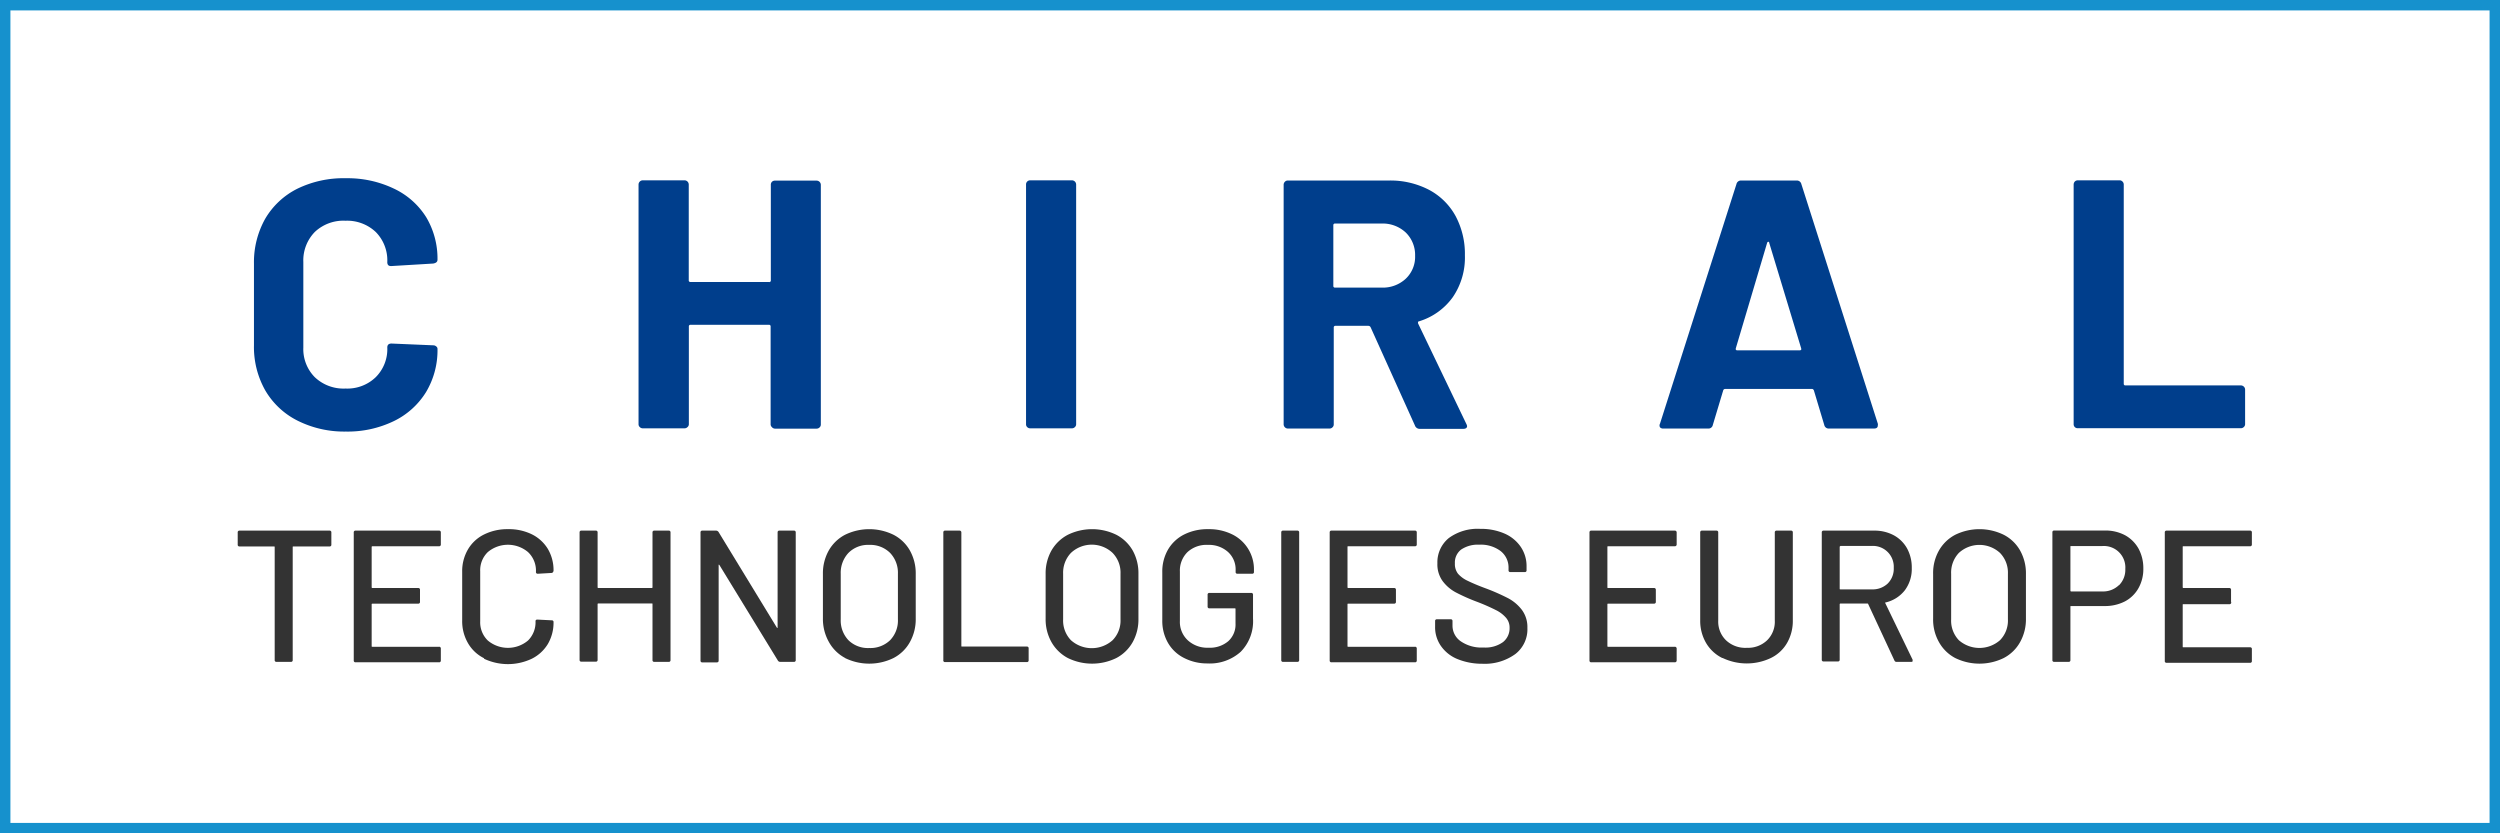<svg xmlns="http://www.w3.org/2000/svg" viewBox="0 0 240 80"><rect x="0" y="0" width="240" height="80" fill="#808080" stroke="none"/><defs><style>.cls-1{fill:#fff;}.cls-2{fill:#1691cd;}.cls-3{fill:#003e8c;}.cls-4{fill:#333;}</style></defs><g id="レイヤー_2" data-name="レイヤー 2"><g id="LP"><rect class="cls-1" x="0.5" y="0.5" width="239" height="79"/><path class="cls-2" d="M239,1V79H1V1H239m1-1H0V80H240V0Z"/><path class="cls-3" d="M28.56,40.38a7.45,7.45,0,0,1-3.1-2.91,8.45,8.45,0,0,1-1.08-4.32V25.3A8.5,8.5,0,0,1,25.46,21a7.41,7.41,0,0,1,3.1-2.89,10.13,10.13,0,0,1,4.66-1,10.31,10.31,0,0,1,4.6,1,7.34,7.34,0,0,1,3.1,2.75A7.76,7.76,0,0,1,42,24.93c0,.2-.13.32-.41.37l-4,.24h-.07c-.23,0-.34-.13-.34-.38a3.87,3.87,0,0,0-1.11-2.89,4,4,0,0,0-2.9-1.08,4,4,0,0,0-2.95,1.08,3.91,3.91,0,0,0-1.1,2.89v8.2a3.83,3.83,0,0,0,1.1,2.85,4,4,0,0,0,2.95,1.09,3.92,3.92,0,0,0,2.9-1.09,3.8,3.8,0,0,0,1.11-2.85c0-.25.13-.38.41-.38l4,.17a.42.42,0,0,1,.29.11.28.28,0,0,1,.12.23,7.82,7.82,0,0,1-1.1,4.15,7.43,7.43,0,0,1-3.1,2.79,10.18,10.18,0,0,1-4.6,1A10,10,0,0,1,28.56,40.38Z"/><path class="cls-3" d="M74.1,17.46a.4.4,0,0,1,.29-.12h4a.41.41,0,0,1,.41.41v23a.36.36,0,0,1-.12.28.4.4,0,0,1-.29.12h-4A.4.4,0,0,1,74.1,41a.36.36,0,0,1-.12-.28V31.35a.15.15,0,0,0-.17-.17H66.3a.15.15,0,0,0-.17.17v9.39A.36.36,0,0,1,66,41a.4.4,0,0,1-.29.12h-4a.4.4,0,0,1-.29-.12.36.36,0,0,1-.12-.28v-23a.41.41,0,0,1,.41-.41h4a.41.41,0,0,1,.41.41V26.9a.15.15,0,0,0,.17.17h7.51A.15.15,0,0,0,74,26.9V17.75A.4.4,0,0,1,74.1,17.46Z"/><path class="cls-3" d="M98.61,41a.36.36,0,0,1-.11-.28v-23a.39.39,0,0,1,.11-.29.4.4,0,0,1,.29-.12h4a.41.41,0,0,1,.41.41v23a.36.36,0,0,1-.12.28.4.4,0,0,1-.29.12h-4A.4.4,0,0,1,98.61,41Z"/><path class="cls-3" d="M135.83,40.84l-4.25-9.42a.24.24,0,0,0-.21-.14h-3.16a.15.15,0,0,0-.17.17v9.29a.36.36,0,0,1-.12.28.38.38,0,0,1-.29.12h-4a.41.41,0,0,1-.4-.4v-23a.4.4,0,0,1,.12-.29.36.36,0,0,1,.28-.12h9.73a8,8,0,0,1,3.82.89,6.23,6.23,0,0,1,2.55,2.51,7.71,7.71,0,0,1,.9,3.78,6.73,6.73,0,0,1-1.15,4,6.2,6.2,0,0,1-3.23,2.33c-.12,0-.15.12-.1.24l4.62,9.62a.68.68,0,0,1,.07.2c0,.18-.13.27-.38.27H136.3A.48.48,0,0,1,135.83,40.84ZM128,21.63v5.81a.15.15,0,0,0,.17.17h4.45a3.23,3.23,0,0,0,2.33-.85,2.89,2.89,0,0,0,.9-2.21,3,3,0,0,0-.9-2.23,3.24,3.24,0,0,0-2.33-.86h-4.45A.15.15,0,0,0,128,21.63Z"/><path class="cls-3" d="M175.13,40.8l-1-3.33c-.05-.09-.1-.13-.17-.13h-8.36a.19.19,0,0,0-.17.13l-1,3.33a.42.42,0,0,1-.44.34h-4.32a.39.39,0,0,1-.31-.12.36.36,0,0,1,0-.35l7.34-23a.44.44,0,0,1,.45-.34h5.33a.44.44,0,0,1,.45.34l7.34,23a.4.4,0,0,1,0,.17c0,.2-.12.3-.37.3h-4.32A.43.43,0,0,1,175.13,40.8Zm-8.36-7.17h6c.14,0,.18-.07.14-.2l-3.06-10.1c0-.09-.06-.13-.11-.12a.16.16,0,0,0-.1.12l-3,10.1C166.61,33.56,166.65,33.63,166.77,33.63Z"/><path class="cls-3" d="M199.18,41a.39.39,0,0,1-.11-.28v-23a.44.44,0,0,1,.11-.29.4.4,0,0,1,.29-.12h4a.38.38,0,0,1,.29.12.4.4,0,0,1,.12.29V36.86A.15.15,0,0,0,204,37h11.12a.4.4,0,0,1,.29.12.38.38,0,0,1,.12.29v3.3a.36.36,0,0,1-.12.28.4.4,0,0,1-.29.12H199.47A.4.4,0,0,1,199.18,41Z"/><path class="cls-4" d="M31.81,51.12v1.16a.16.16,0,0,1-.18.18H28.17c-.05,0-.07,0-.07.07V63.36a.16.16,0,0,1-.18.18H26.55a.16.16,0,0,1-.18-.18V52.53c0-.05,0-.07-.07-.07H23a.16.16,0,0,1-.18-.18V51.12a.16.16,0,0,1,.18-.18h8.63A.16.16,0,0,1,31.81,51.12Z"/><path class="cls-4" d="M42.14,52.44H35.75s-.07,0-.07.07v3.87s0,.07.07.07h4.39a.16.16,0,0,1,.18.18v1.14a.16.16,0,0,1-.18.18H35.75s-.07,0-.07.07v4c0,.05,0,.07.07.07h6.39a.16.16,0,0,1,.18.18v1.13a.16.16,0,0,1-.18.18h-8a.16.16,0,0,1-.18-.18V51.12a.16.16,0,0,1,.18-.18h8a.16.16,0,0,1,.18.18v1.14A.16.16,0,0,1,42.14,52.44Z"/><path class="cls-4" d="M46.47,63.19a3.65,3.65,0,0,1-1.55-1.46,4.18,4.18,0,0,1-.55-2.16V54.9a4.12,4.12,0,0,1,.55-2.15,3.66,3.66,0,0,1,1.55-1.44,5,5,0,0,1,2.29-.51,5,5,0,0,1,2.29.49,3.73,3.73,0,0,1,1.54,1.4,4,4,0,0,1,.55,2.09v0a.18.18,0,0,1-.06.14A.15.15,0,0,1,53,55l-1.37.08c-.12,0-.18-.06-.18-.17v0A2.45,2.45,0,0,0,50.69,53a3,3,0,0,0-3.86,0,2.42,2.42,0,0,0-.73,1.85v4.79a2.43,2.43,0,0,0,.73,1.85,3,3,0,0,0,3.86,0,2.46,2.46,0,0,0,.72-1.85v0c0-.11.06-.16.18-.16l1.37.07a.16.16,0,0,1,.18.18,4.06,4.06,0,0,1-.55,2.1,3.75,3.75,0,0,1-1.54,1.41,5.35,5.35,0,0,1-4.58,0Z"/><path class="cls-4" d="M62.82,50.94h1.37a.16.16,0,0,1,.18.18V63.36a.16.16,0,0,1-.18.18H62.82a.16.16,0,0,1-.18-.18V58c0-.05,0-.07-.07-.07H57.44s-.07,0-.07.07v5.34a.16.16,0,0,1-.18.18H55.82a.16.16,0,0,1-.18-.18V51.12a.16.16,0,0,1,.18-.18h1.37a.16.16,0,0,1,.18.18v5.26s0,.07.07.07h5.13s.07,0,.07-.07V51.12A.16.16,0,0,1,62.82,50.94Z"/><path class="cls-4" d="M74.84,50.94h1.37a.16.16,0,0,1,.18.18V63.36a.16.16,0,0,1-.18.18H74.9a.26.26,0,0,1-.22-.12l-5.63-9.2s0,0-.06,0,0,0,0,.07l0,9.12c0,.12-.06.18-.19.18H67.43a.16.16,0,0,1-.18-.18V51.12a.16.16,0,0,1,.18-.18h1.33a.29.29,0,0,1,.22.13l5.61,9.2s0,0,.06,0,0,0,0-.06l0-9.13A.16.16,0,0,1,74.84,50.94Z"/><path class="cls-4" d="M81.14,63.17a3.83,3.83,0,0,1-1.56-1.53A4.47,4.47,0,0,1,79,59.39V55.1a4.47,4.47,0,0,1,.56-2.25,3.85,3.85,0,0,1,1.56-1.51,5.3,5.3,0,0,1,4.66,0,3.81,3.81,0,0,1,1.57,1.51,4.47,4.47,0,0,1,.56,2.25v4.29a4.47,4.47,0,0,1-.56,2.25,3.8,3.8,0,0,1-1.57,1.53,5.3,5.3,0,0,1-4.66,0Zm4.31-1.71a2.72,2.72,0,0,0,.75-2V55.08a2.76,2.76,0,0,0-.75-2,2.69,2.69,0,0,0-2-.77,2.64,2.64,0,0,0-2,.77,2.79,2.79,0,0,0-.74,2v4.38a2.76,2.76,0,0,0,.74,2,2.67,2.67,0,0,0,2,.75A2.72,2.72,0,0,0,85.45,61.46Z"/><path class="cls-4" d="M90.56,63.36V51.12a.16.16,0,0,1,.18-.18H92.1a.17.17,0,0,1,.19.18V62c0,.05,0,.07.07.07h6.21a.16.16,0,0,1,.18.18v1.13a.16.16,0,0,1-.18.18H90.74A.16.16,0,0,1,90.56,63.36Z"/><path class="cls-4" d="M102.51,63.17a3.92,3.92,0,0,1-1.57-1.53,4.47,4.47,0,0,1-.56-2.25V55.1a4.47,4.47,0,0,1,.56-2.25,3.93,3.93,0,0,1,1.57-1.51,5.3,5.3,0,0,1,4.66,0,3.87,3.87,0,0,1,1.57,1.51,4.47,4.47,0,0,1,.55,2.25v4.29a4.47,4.47,0,0,1-.55,2.25,3.86,3.86,0,0,1-1.57,1.53,5.3,5.3,0,0,1-4.66,0Zm4.3-1.71a2.69,2.69,0,0,0,.76-2V55.08a2.72,2.72,0,0,0-.76-2,2.92,2.92,0,0,0-4,0,2.76,2.76,0,0,0-.75,2v4.38a2.72,2.72,0,0,0,.75,2,3,3,0,0,0,4,0Z"/><path class="cls-4" d="M113.68,63.17a3.68,3.68,0,0,1-1.55-1.45,4.22,4.22,0,0,1-.55-2.17V54.94a4.2,4.2,0,0,1,.55-2.18,3.74,3.74,0,0,1,1.55-1.45A5,5,0,0,1,116,50.8a5,5,0,0,1,2.29.5,3.73,3.73,0,0,1,2.09,3.41v.19a.16.16,0,0,1-.18.18H118.8a.16.16,0,0,1-.18-.18v-.16a2.26,2.26,0,0,0-.73-1.75,2.73,2.73,0,0,0-1.92-.68A2.69,2.69,0,0,0,114,53a2.49,2.49,0,0,0-.73,1.88V59.6a2.4,2.4,0,0,0,.76,1.87,2.77,2.77,0,0,0,2,.71,2.71,2.71,0,0,0,1.89-.63,2.16,2.16,0,0,0,.69-1.7V58.47a.06.06,0,0,0-.07-.07h-2.43a.16.16,0,0,1-.18-.18V57.1a.16.16,0,0,1,.18-.18h4a.16.16,0,0,1,.18.18v2.29a4.18,4.18,0,0,1-1.18,3.18,4.44,4.44,0,0,1-3.2,1.12A4.83,4.83,0,0,1,113.68,63.17Z"/><path class="cls-4" d="M123,63.36V51.12a.16.16,0,0,1,.18-.18h1.36a.16.16,0,0,1,.18.18V63.36a.16.16,0,0,1-.18.18h-1.36A.16.16,0,0,1,123,63.36Z"/><path class="cls-4" d="M135.83,52.44h-6.39c-.05,0-.08,0-.08.07v3.87s0,.07.08.07h4.39a.16.16,0,0,1,.18.18v1.14a.16.16,0,0,1-.18.18h-4.39c-.05,0-.08,0-.08.07v4c0,.05,0,.07.08.07h6.39a.16.16,0,0,1,.18.18v1.13a.16.16,0,0,1-.18.18h-8a.16.16,0,0,1-.18-.18V51.12a.16.16,0,0,1,.18-.18h8a.16.16,0,0,1,.18.18v1.14A.16.16,0,0,1,135.83,52.44Z"/><path class="cls-4" d="M139.89,63.26A3.56,3.56,0,0,1,138.32,62a3.13,3.13,0,0,1-.55-1.85v-.52a.16.16,0,0,1,.18-.18h1.31a.16.16,0,0,1,.18.18v.43a1.82,1.82,0,0,0,.8,1.51,3.51,3.51,0,0,0,2.18.59,2.88,2.88,0,0,0,1.87-.52,1.69,1.69,0,0,0,.63-1.37,1.43,1.43,0,0,0-.33-.95,3.07,3.07,0,0,0-.94-.73,19,19,0,0,0-1.81-.8,18,18,0,0,1-2.08-.92,3.82,3.82,0,0,1-1.27-1.09,2.72,2.72,0,0,1-.5-1.7,3,3,0,0,1,1.1-2.43,4.68,4.68,0,0,1,3-.88,5.68,5.68,0,0,1,2.34.45A3.64,3.64,0,0,1,146,52.51a3.29,3.29,0,0,1,.55,1.87v.36a.16.16,0,0,1-.18.18H145a.16.16,0,0,1-.18-.18v-.27a2,2,0,0,0-.75-1.56,3.16,3.16,0,0,0-2.06-.62,2.87,2.87,0,0,0-1.73.46,1.56,1.56,0,0,0-.61,1.33,1.52,1.52,0,0,0,.3,1,2.79,2.79,0,0,0,.91.67c.41.2,1,.46,1.85.77a20.09,20.09,0,0,1,2.07.92,4.07,4.07,0,0,1,1.31,1.12,2.77,2.77,0,0,1,.52,1.72,3,3,0,0,1-1.16,2.51,5,5,0,0,1-3.19.93A6.2,6.2,0,0,1,139.89,63.26Z"/><path class="cls-4" d="M160.77,52.44h-6.39a.06.06,0,0,0-.07.07v3.87a.06.06,0,0,0,.07.07h4.4a.16.16,0,0,1,.18.18v1.14a.16.16,0,0,1-.18.18h-4.4a.06.06,0,0,0-.07.07v4a.06.06,0,0,0,.07.07h6.39a.17.17,0,0,1,.19.18v1.13a.17.17,0,0,1-.19.18h-8a.16.16,0,0,1-.18-.18V51.12a.16.16,0,0,1,.18-.18h8a.17.17,0,0,1,.19.18v1.14A.17.17,0,0,1,160.77,52.44Z"/><path class="cls-4" d="M165.34,63.17a3.71,3.71,0,0,1-1.56-1.45,4.22,4.22,0,0,1-.56-2.17V51.12a.16.16,0,0,1,.18-.18h1.37a.16.16,0,0,1,.18.18v8.46a2.5,2.5,0,0,0,.75,1.89,2.7,2.7,0,0,0,2,.72,2.66,2.66,0,0,0,1.94-.72,2.49,2.49,0,0,0,.74-1.89V51.12a.16.16,0,0,1,.18-.18h1.37a.16.16,0,0,1,.18.18v8.43a4.22,4.22,0,0,1-.55,2.17A3.62,3.62,0,0,1,170,63.17a5.39,5.39,0,0,1-4.62,0Z"/><path class="cls-4" d="M181.87,63.42,179.35,58a.07.07,0,0,0-.07-.06h-2.59a.07.07,0,0,0-.08.07v5.31a.16.16,0,0,1-.18.18h-1.36a.16.16,0,0,1-.18-.18V51.12a.16.16,0,0,1,.18-.18h4.84a3.9,3.9,0,0,1,1.9.45,3.21,3.21,0,0,1,1.27,1.26,3.82,3.82,0,0,1,.45,1.88,3.42,3.42,0,0,1-.66,2.13A3.28,3.28,0,0,1,181,57.84s-.06,0,0,.09l2.61,5.4a.22.22,0,0,1,0,.09c0,.08,0,.12-.14.12h-1.42A.2.2,0,0,1,181.87,63.42Zm-5.26-10.91v4c0,.05,0,.07.08.07h3a2.1,2.1,0,0,0,1.53-.56,2,2,0,0,0,.58-1.51,2,2,0,0,0-2.11-2.1h-3C176.64,52.44,176.61,52.46,176.61,52.51Z"/><path class="cls-4" d="M187.7,63.17a3.83,3.83,0,0,1-1.56-1.53,4.37,4.37,0,0,1-.56-2.25V55.1a4.37,4.37,0,0,1,.56-2.25,3.85,3.85,0,0,1,1.56-1.51,5.3,5.3,0,0,1,4.66,0,3.81,3.81,0,0,1,1.57,1.51,4.47,4.47,0,0,1,.56,2.25v4.29a4.47,4.47,0,0,1-.56,2.25,3.8,3.8,0,0,1-1.57,1.53,5.3,5.3,0,0,1-4.66,0Zm4.3-1.71a2.69,2.69,0,0,0,.76-2V55.08a2.72,2.72,0,0,0-.76-2,2.92,2.92,0,0,0-3.95,0,2.75,2.75,0,0,0-.74,2v4.38a2.72,2.72,0,0,0,.74,2,3,3,0,0,0,3.95,0Z"/><path class="cls-4" d="M204,51.38a3.29,3.29,0,0,1,1.3,1.29,3.94,3.94,0,0,1,.46,1.91,3.73,3.73,0,0,1-.47,1.89A3.21,3.21,0,0,1,204,57.73a4.18,4.18,0,0,1-2,.45h-3.17c-.05,0-.07,0-.07.07v5.11a.16.16,0,0,1-.18.18h-1.37a.16.16,0,0,1-.18-.18V51.11a.16.16,0,0,1,.18-.18h4.86A4,4,0,0,1,204,51.38Zm-.57,4.8a2.09,2.09,0,0,0,.6-1.56,2.06,2.06,0,0,0-2.2-2.2h-3c-.05,0-.07,0-.07.07V56.7s0,.08.07.08h3A2.19,2.19,0,0,0,203.41,56.18Z"/><path class="cls-4" d="M216,52.44h-6.39c-.05,0-.07,0-.07.07v3.87s0,.07.07.07H214a.16.16,0,0,1,.18.18v1.14A.16.16,0,0,1,214,58h-4.39c-.05,0-.07,0-.07.07v4c0,.05,0,.07.07.07H216a.16.16,0,0,1,.18.18v1.13a.16.16,0,0,1-.18.18h-8a.16.16,0,0,1-.18-.18V51.12a.16.16,0,0,1,.18-.18h8a.16.16,0,0,1,.18.18v1.14A.16.16,0,0,1,216,52.44Z"/></g></g></svg>